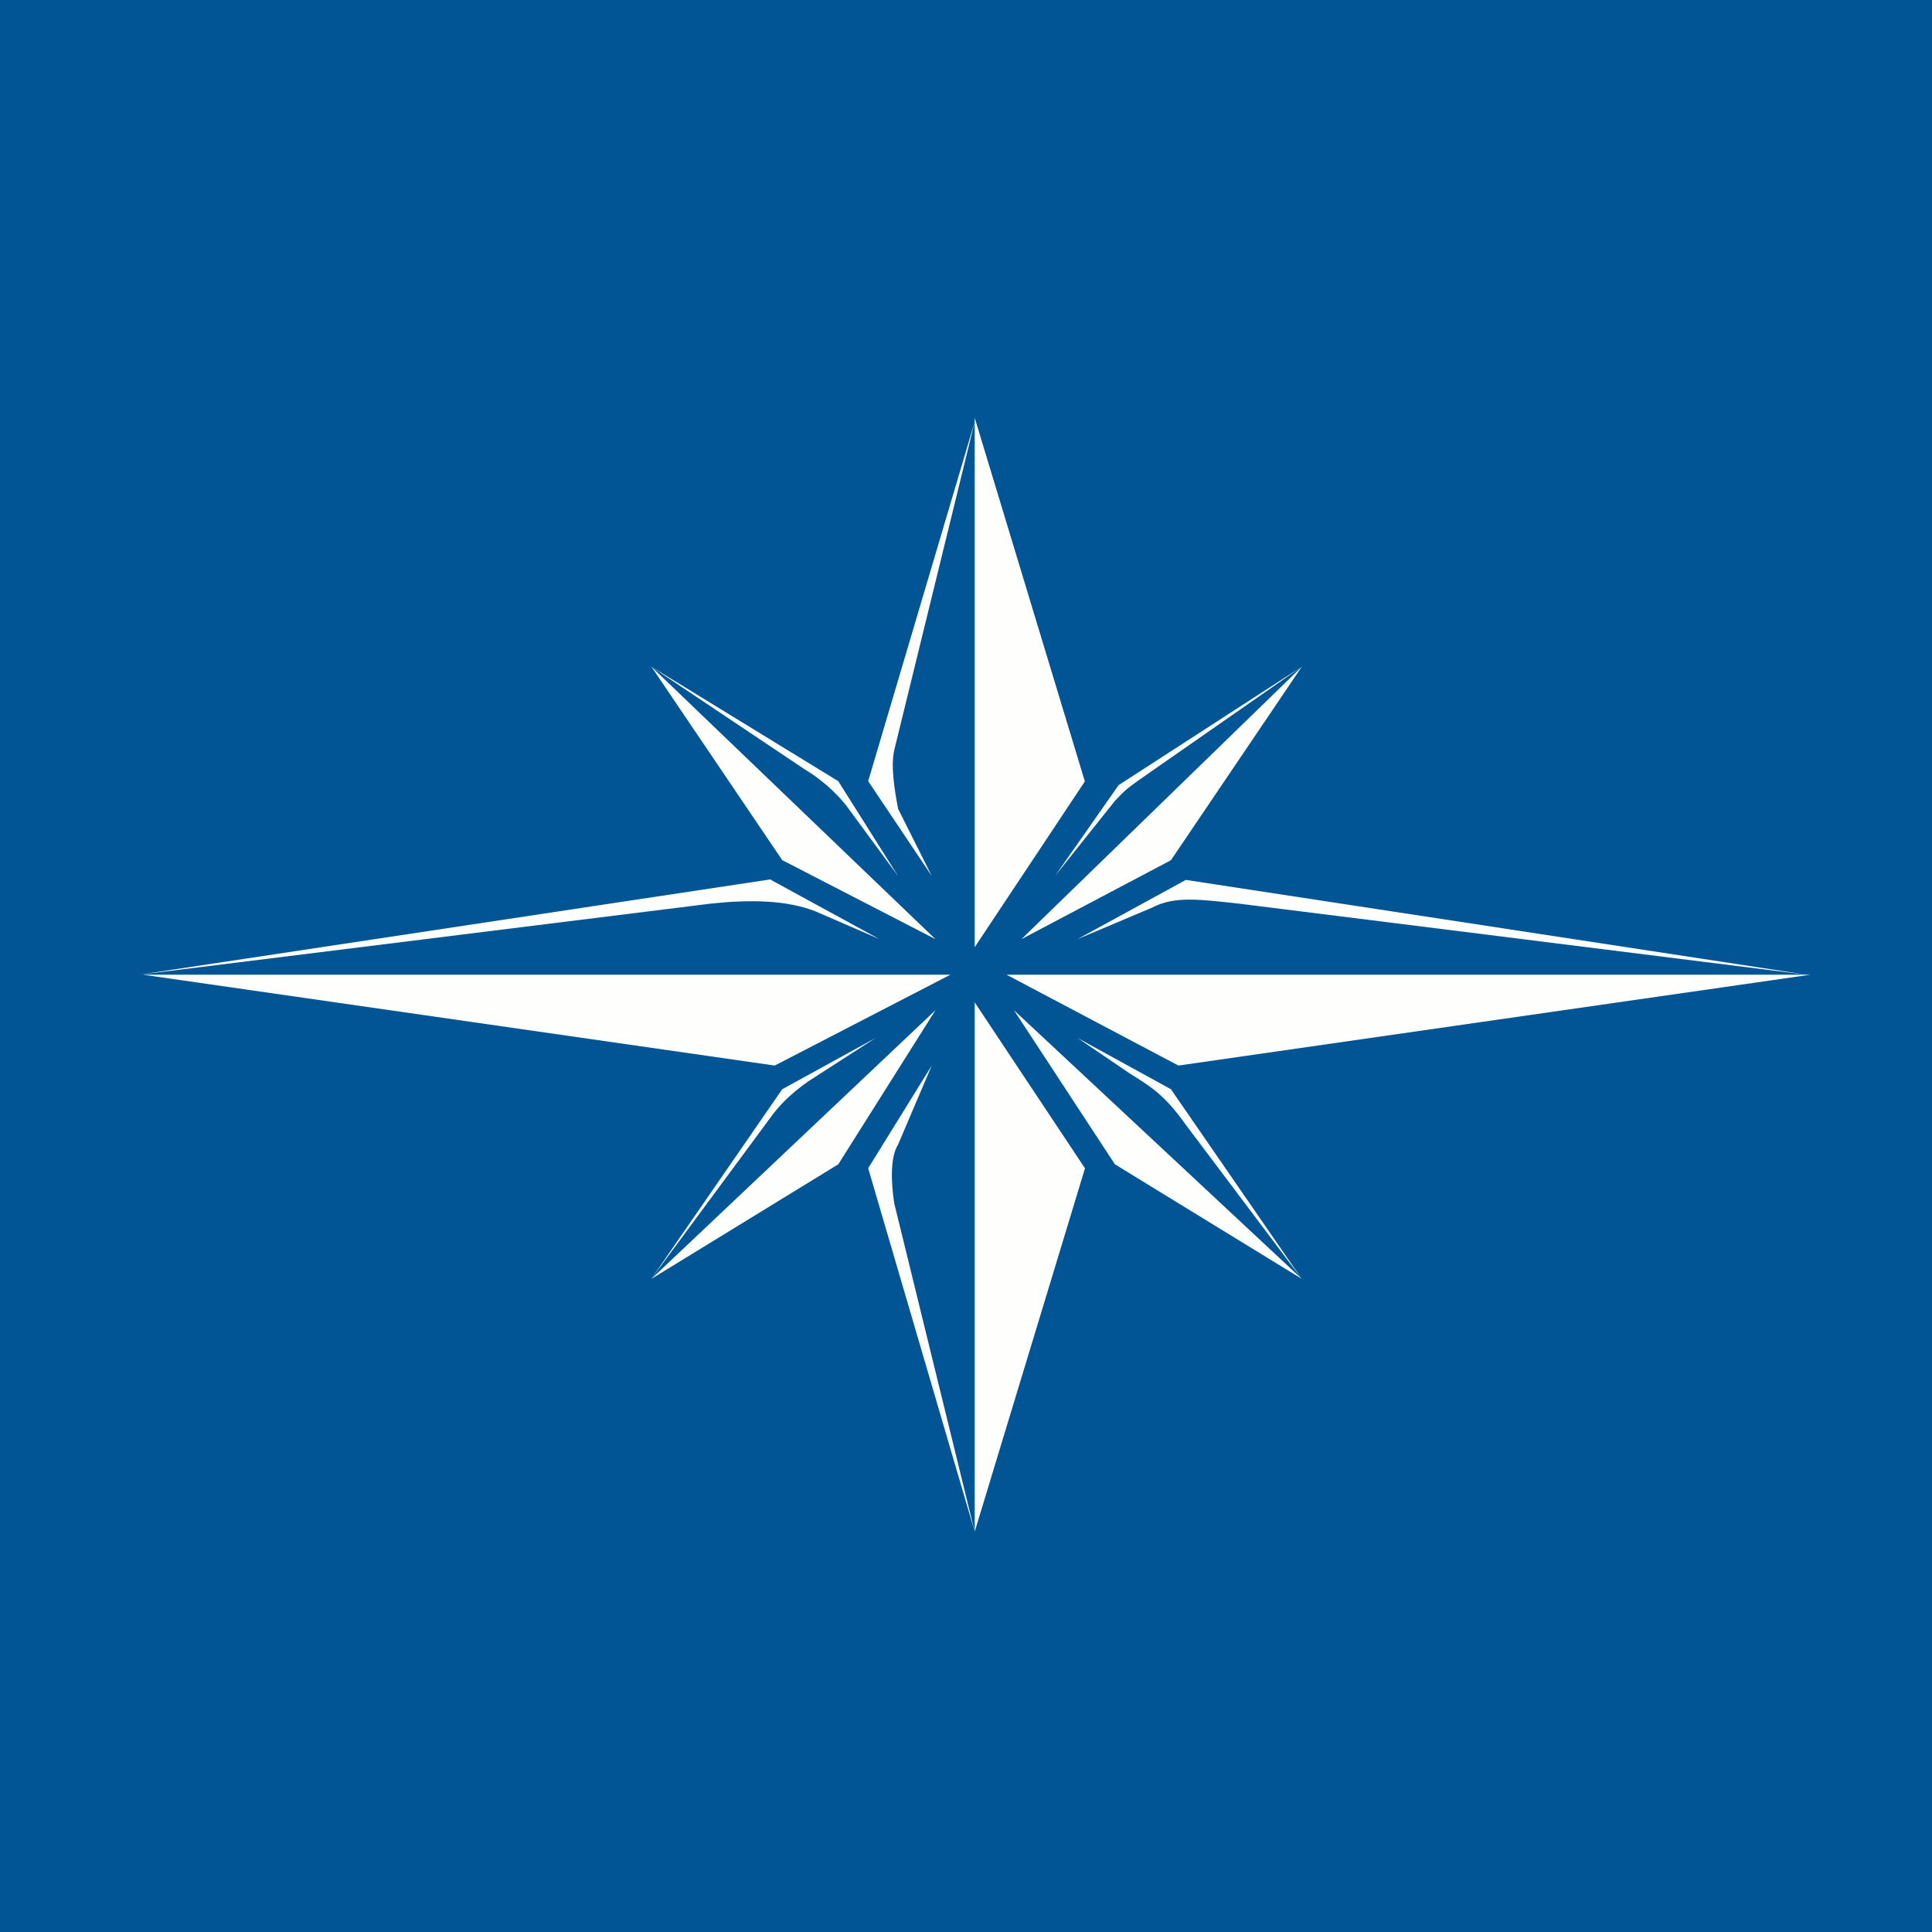 <svg xmlns="http://www.w3.org/2000/svg" viewBox="0 0 55.5 55.5"><path fill="#015595" d="M0 0h55.5v55.5H0Z"/><path fill="#FEFEFD" d="M22.138 25.261 4 28l16.43-2.043c1.074-.113 2.147-.113 3.006.227l1.826.793-3.114-1.7Zm.333 6.029-3.76 5.447 3.437-4.653c.323-.454.75-.794 1.074-1.022l1.934-1.247zm3.22 3.292c-.107-.683-.107-1.363.108-1.703l.967-2.269-1.826 2.95L28 44l-2.308-9.418Zm7.946-3.292-2.685-1.474 1.504 1.022c.537.34.967.566 1.61 1.475l3.33 4.426zm.43-6.014-3.114 1.702 2.15-.908c.643-.34 1.396-.227 2.469-.114L51.894 28l-17.826-2.723Zm-1.933-2.722-1.826 2.609 1.719-2.155c.215-.228.321-.34.645-.568l4.724-3.29zm-6.442-1.02L28 12.116 24.94 22.44l1.826 2.723-.967-1.929c-.107-.567-.215-1.247-.107-1.701Z"/><path fill="#FEFEFD" d="M31.158 22.426 28 12.003V27.21l3.168-4.768Zm2.479 2.285 3.76-5.559-8.055 7.827zM52 28H28.914l4.938 2.61L52 28.001Zm-24.698 0-5.047 2.61L4.108 28zm-8.59-8.849 3.759 5.558 4.401 2.27zm0 17.587 5.37-3.292 2.79-4.425zm18.684 0-8.268-7.717 2.899 4.425zM28 28.795l3.168 4.767L28 44V28.794Zm-3.919-6.354-5.37-3.29 4.404 2.949a4.6 4.6 0 0 1 1.18 1.021l1.503 2.043z"/></svg>